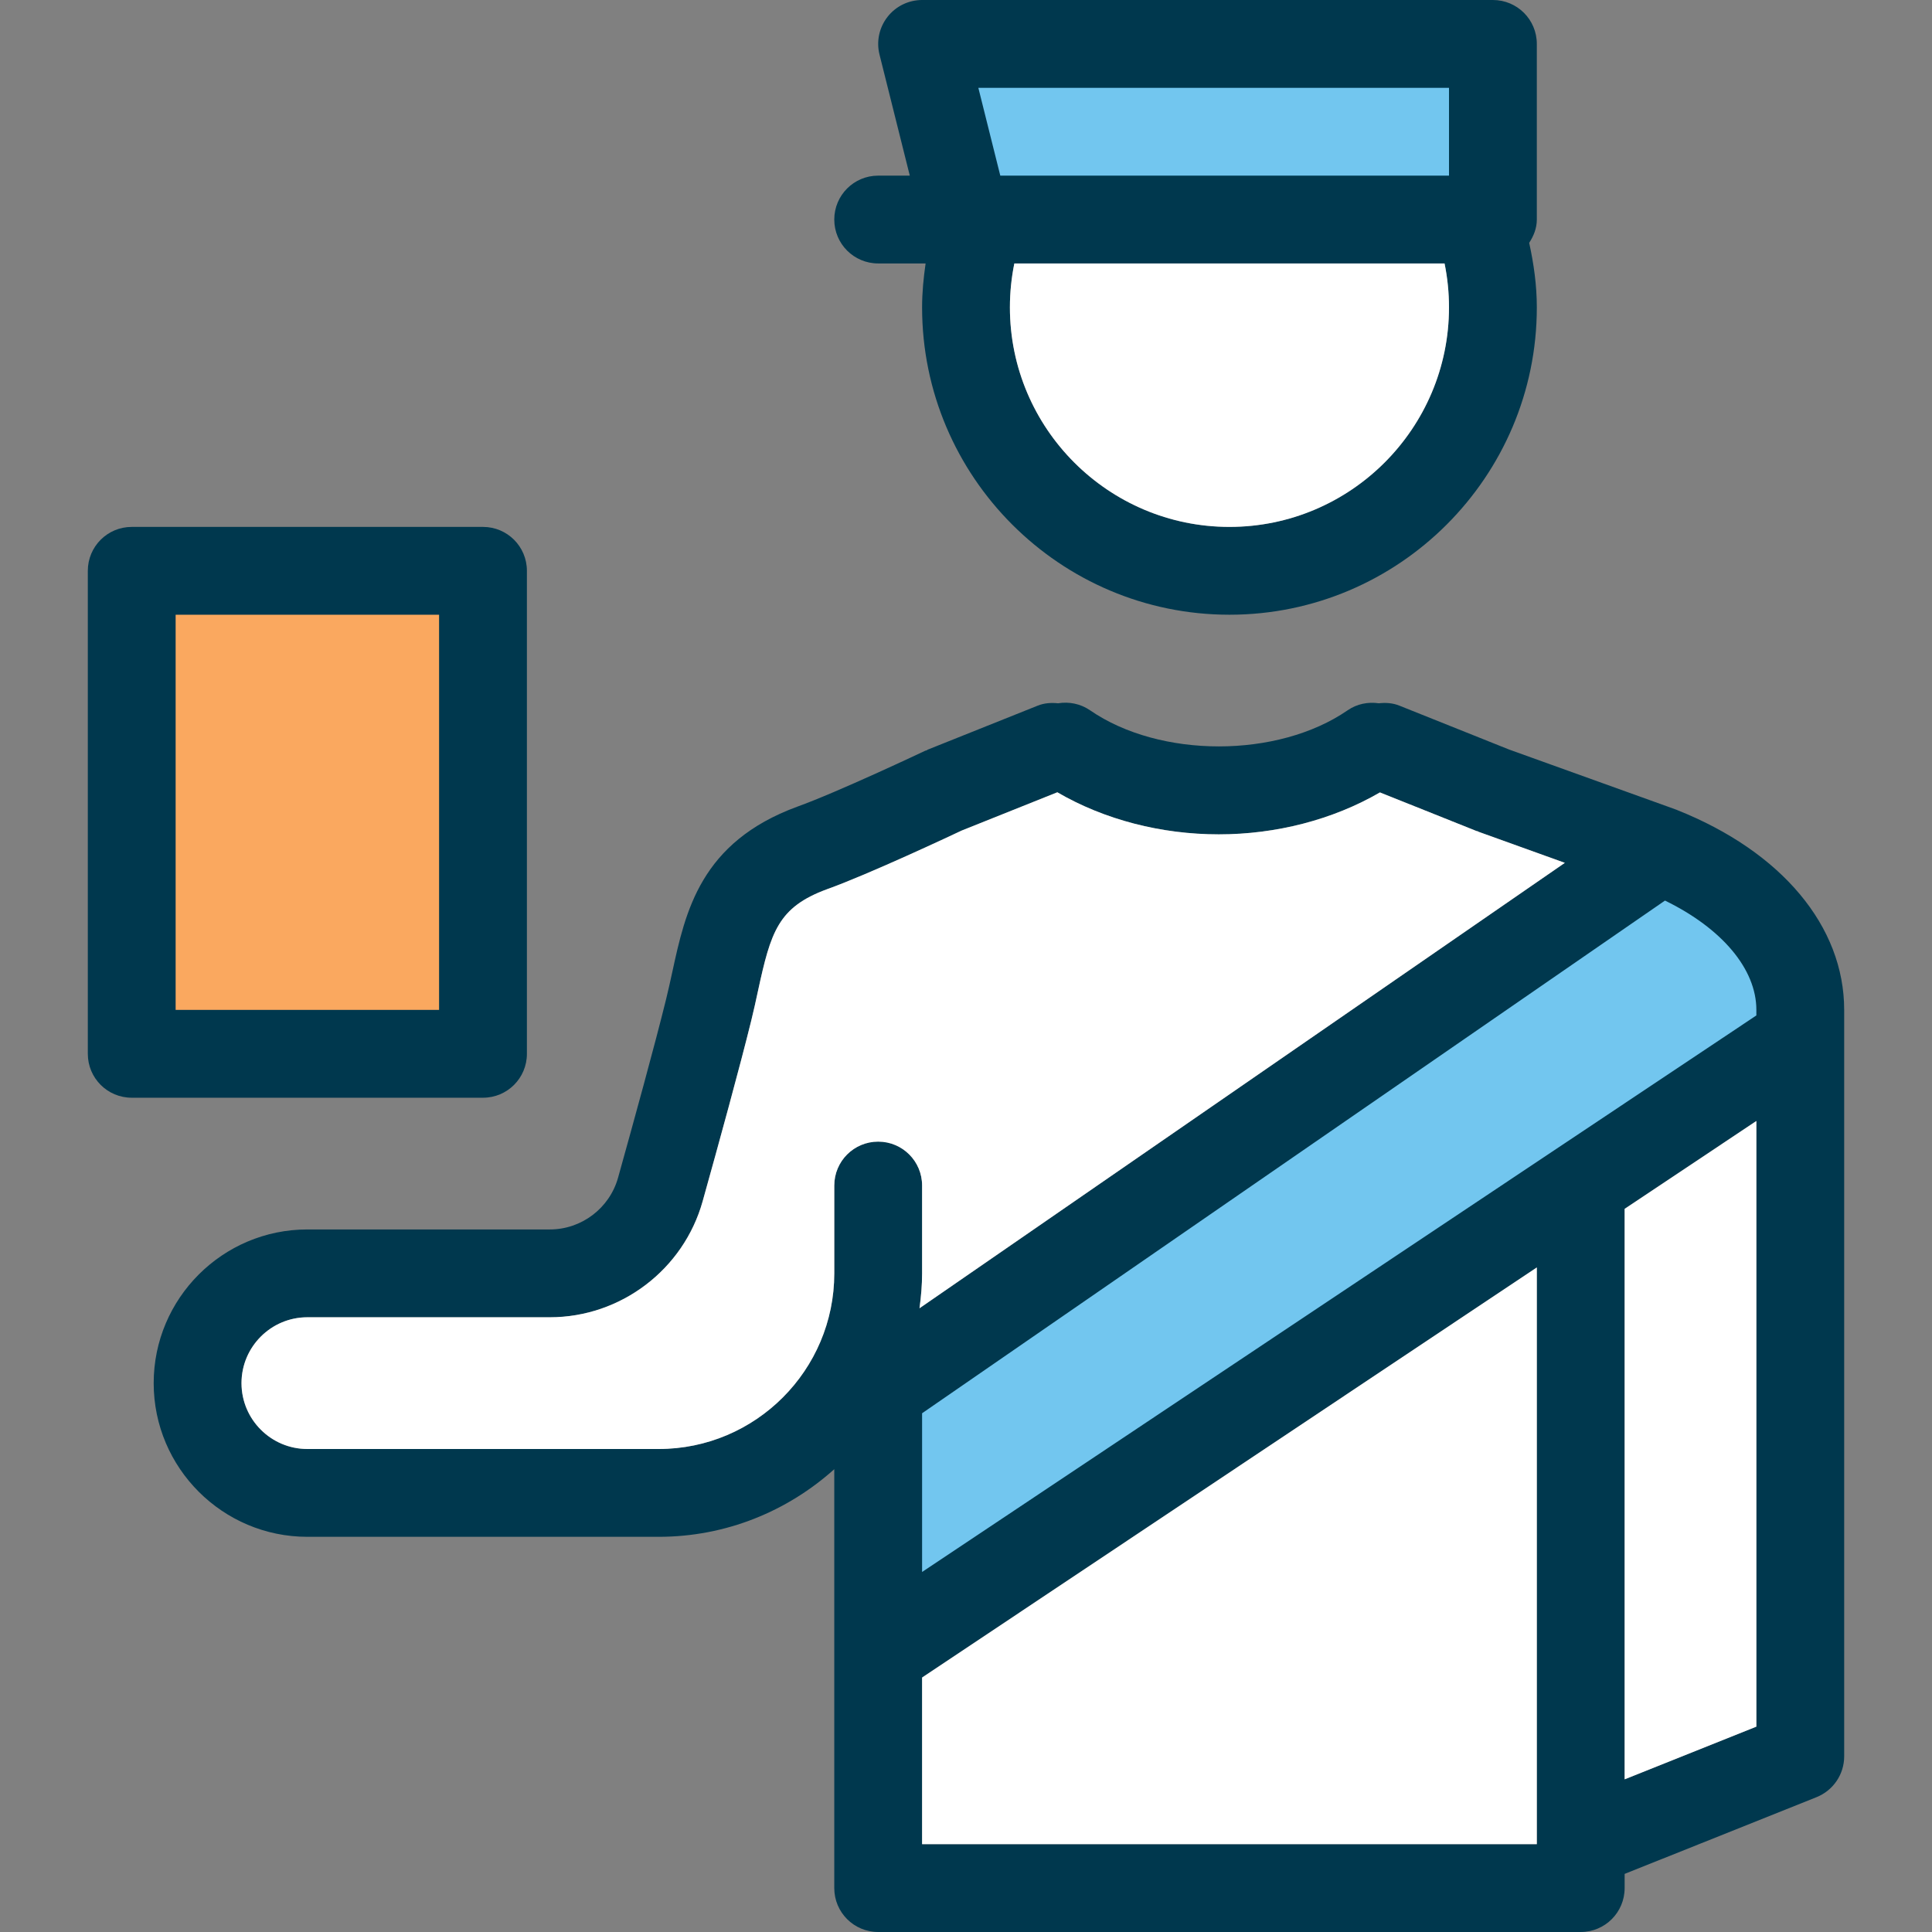 <?xml version="1.0" encoding="iso-8859-1"?>
<!-- Uploaded to: SVG Repo, www.svgrepo.com, Generator: SVG Repo Mixer Tools -->
<svg version="1.1" id="Layer_1" xmlns="http://www.w3.org/2000/svg" xmlns:xlink="http://www.w3.org/1999/xlink" 
	 viewBox="0 0 512 512" xml:space="preserve">
<rect x="0" y="0" width="512" height="512" fill="#808080" stroke="none"/>
<g>
	<path style="fill:#72C6EF;" d="M477.091,267.636v7.68l-58.182,38.865l-186.182,124.16v-69.935l207.244-143.011
		C461.731,234.007,477.091,249.367,477.091,267.636z"/>
	<polygon style="fill:#72C6EF;" points="256,58.182 395.636,58.182 395.636,11.636 244.364,11.636 	"/>
</g>
<rect x="34.909" y="151.273" style="fill:#FAA85F;" width="93.091" height="128"/>
<g>
	<path style="fill:#00384E;" d="M128,290.909H34.909c-6.435,0-11.636-5.201-11.636-11.636v-128c0-6.435,5.201-11.636,11.636-11.636
		H128c6.435,0,11.636,5.201,11.636,11.636v128C139.636,285.708,134.435,290.909,128,290.909z M46.545,267.636h69.818V162.909H46.545
		V267.636z"/>
	<path style="fill:#00384E;" d="M444.451,214.668c-0.023-0.012-0.035-0.023-0.047-0.035c-0.035-0.012-0.081-0.023-0.116-0.035
		c-0.012,0-0.023-0.012-0.035-0.012s-0.035-0.012-0.035-0.012l-2.304-0.838l-41.996-15.104l-29.056-11.625
		c-1.804-0.733-3.654-0.826-5.469-0.628c-2.804-0.407-5.76,0.128-8.262,1.862c-18.502,12.753-49.745,12.753-68.247,0
		c-2.583-1.78-5.62-2.327-8.483-1.862c-1.804-0.186-3.654-0.081-5.434,0.64l-29.091,11.636c-0.116,0.047-0.186,0.14-0.303,0.198
		c-0.116,0.047-0.244,0.035-0.361,0.093c-0.233,0.116-23.459,11.089-33.943,14.836c-25.635,9.425-29.615,27.729-33.117,43.881
		c-0.512,2.339-1.036,4.748-1.641,7.191c-3.002,12.183-8.448,31.942-12.719,47.255c-2.257,8.076-9.681,13.708-18.071,13.708H81.455
		c-22.458,0-40.727,18.269-40.727,40.727s18.269,40.727,40.727,40.727h93.091c17.897,0,34.176-6.819,46.545-17.92v48.989v62.022
		c0,6.435,5.201,11.636,11.636,11.636h186.182c6.435,0,11.636-5.201,11.636-11.636v-3.759l50.863-20.34
		c4.422-1.78,7.319-6.051,7.319-10.81V275.316v-7.68C488.727,245.492,472.18,225.711,444.451,214.668z M465.455,267.636v1.466
		L244.364,416.593v-42.065l196.876-135.866C456.32,246.016,465.455,256.791,465.455,267.636z M174.545,384H81.455
		C71.831,384,64,376.169,64,366.545s7.831-17.455,17.455-17.455h64.268c18.781,0,35.421-12.637,40.483-30.732
		c4.34-15.523,9.856-35.584,12.893-47.93c0.663-2.665,1.222-5.271,1.78-7.843c3.398-15.628,5.295-22.156,18.304-26.938
		c11.148-3.991,33.524-14.522,35.665-15.535l25.356-10.147c12.521,7.296,27.578,11.148,42.787,11.148
		c15.162,0,30.185-3.852,42.705-11.113l25.612,10.24c0.128,0.047,0.268,0.035,0.396,0.081l-0.023,0.058l23.017,8.285
		l-171.02,118.039c0.407-3.037,0.687-6.109,0.687-9.251v-23.273c0-6.435-5.201-11.636-11.636-11.636s-11.636,5.201-11.636,11.636
		v23.273C221.091,363.124,200.215,384,174.545,384z M244.364,488.727v-44.16l162.909-108.672v152.599c0,0.012,0,0.012,0,0.023v0.209
		H244.364z M430.545,471.54v-151.18l34.909-23.284v160.5L430.545,471.54z"/>
	<path style="fill:#00384E;" d="M407.273,11.636C407.273,5.201,402.071,0,395.636,0H244.364c-3.584,0-6.97,1.652-9.169,4.48
		c-2.199,2.816-2.991,6.505-2.118,9.972l8.029,32.093h-8.378c-6.435,0-11.636,5.201-11.636,11.636s5.201,11.636,11.636,11.636
		h12.567c-0.547,3.817-0.931,7.68-0.931,11.636c0,44.905,36.55,81.455,81.455,81.455s81.455-36.55,81.455-81.455
		c0-5.888-0.815-11.567-2.025-17.094c1.175-1.815,2.025-3.852,2.025-6.179V11.636z M384,23.273v23.273H265.088l-5.818-23.273H384z
		 M325.818,139.636c-32.081,0-58.182-26.1-58.182-58.182c0-3.98,0.407-7.878,1.175-11.636h114.013
		c0.768,3.759,1.175,7.657,1.175,11.636C384,113.536,357.9,139.636,325.818,139.636z"/>
</g>
<g>
	<path style="fill:#FFFFFF;" d="M174.545,384H81.455C71.831,384,64,376.169,64,366.545s7.831-17.455,17.455-17.455h64.268
		c18.781,0,35.421-12.637,40.483-30.732c4.34-15.523,9.856-35.584,12.893-47.93c0.663-2.665,1.222-5.271,1.78-7.843
		c3.398-15.628,5.295-22.156,18.304-26.938c11.148-3.991,33.524-14.522,35.665-15.535l25.356-10.147
		c12.521,7.296,27.578,11.148,42.787,11.148c15.162,0,30.185-3.852,42.705-11.113l25.612,10.24c0.128,0.047,0.268,0.035,0.396,0.081
		l-0.023,0.058l23.017,8.285l-171.02,118.039c0.407-3.037,0.687-6.109,0.687-9.251v-23.273c0-6.435-5.201-11.636-11.636-11.636
		s-11.636,5.201-11.636,11.636v23.273C221.091,363.124,200.215,384,174.545,384z"/>
	<polygon style="fill:#FFFFFF;" points="244.364,488.727 244.364,444.567 407.273,335.884 407.273,488.495 407.273,488.518 
		407.273,488.727 	"/>
	<polygon style="fill:#FFFFFF;" points="430.545,471.54 430.545,320.361 465.455,297.076 465.455,457.577 	"/>
	<path style="fill:#FFFFFF;" d="M325.818,139.636c-32.081,0-58.182-26.1-58.182-58.182c0-3.98,0.407-7.878,1.175-11.636h114.013
		c0.768,3.759,1.175,7.657,1.175,11.636C384,113.536,357.9,139.636,325.818,139.636z"/>
</g>
</svg>